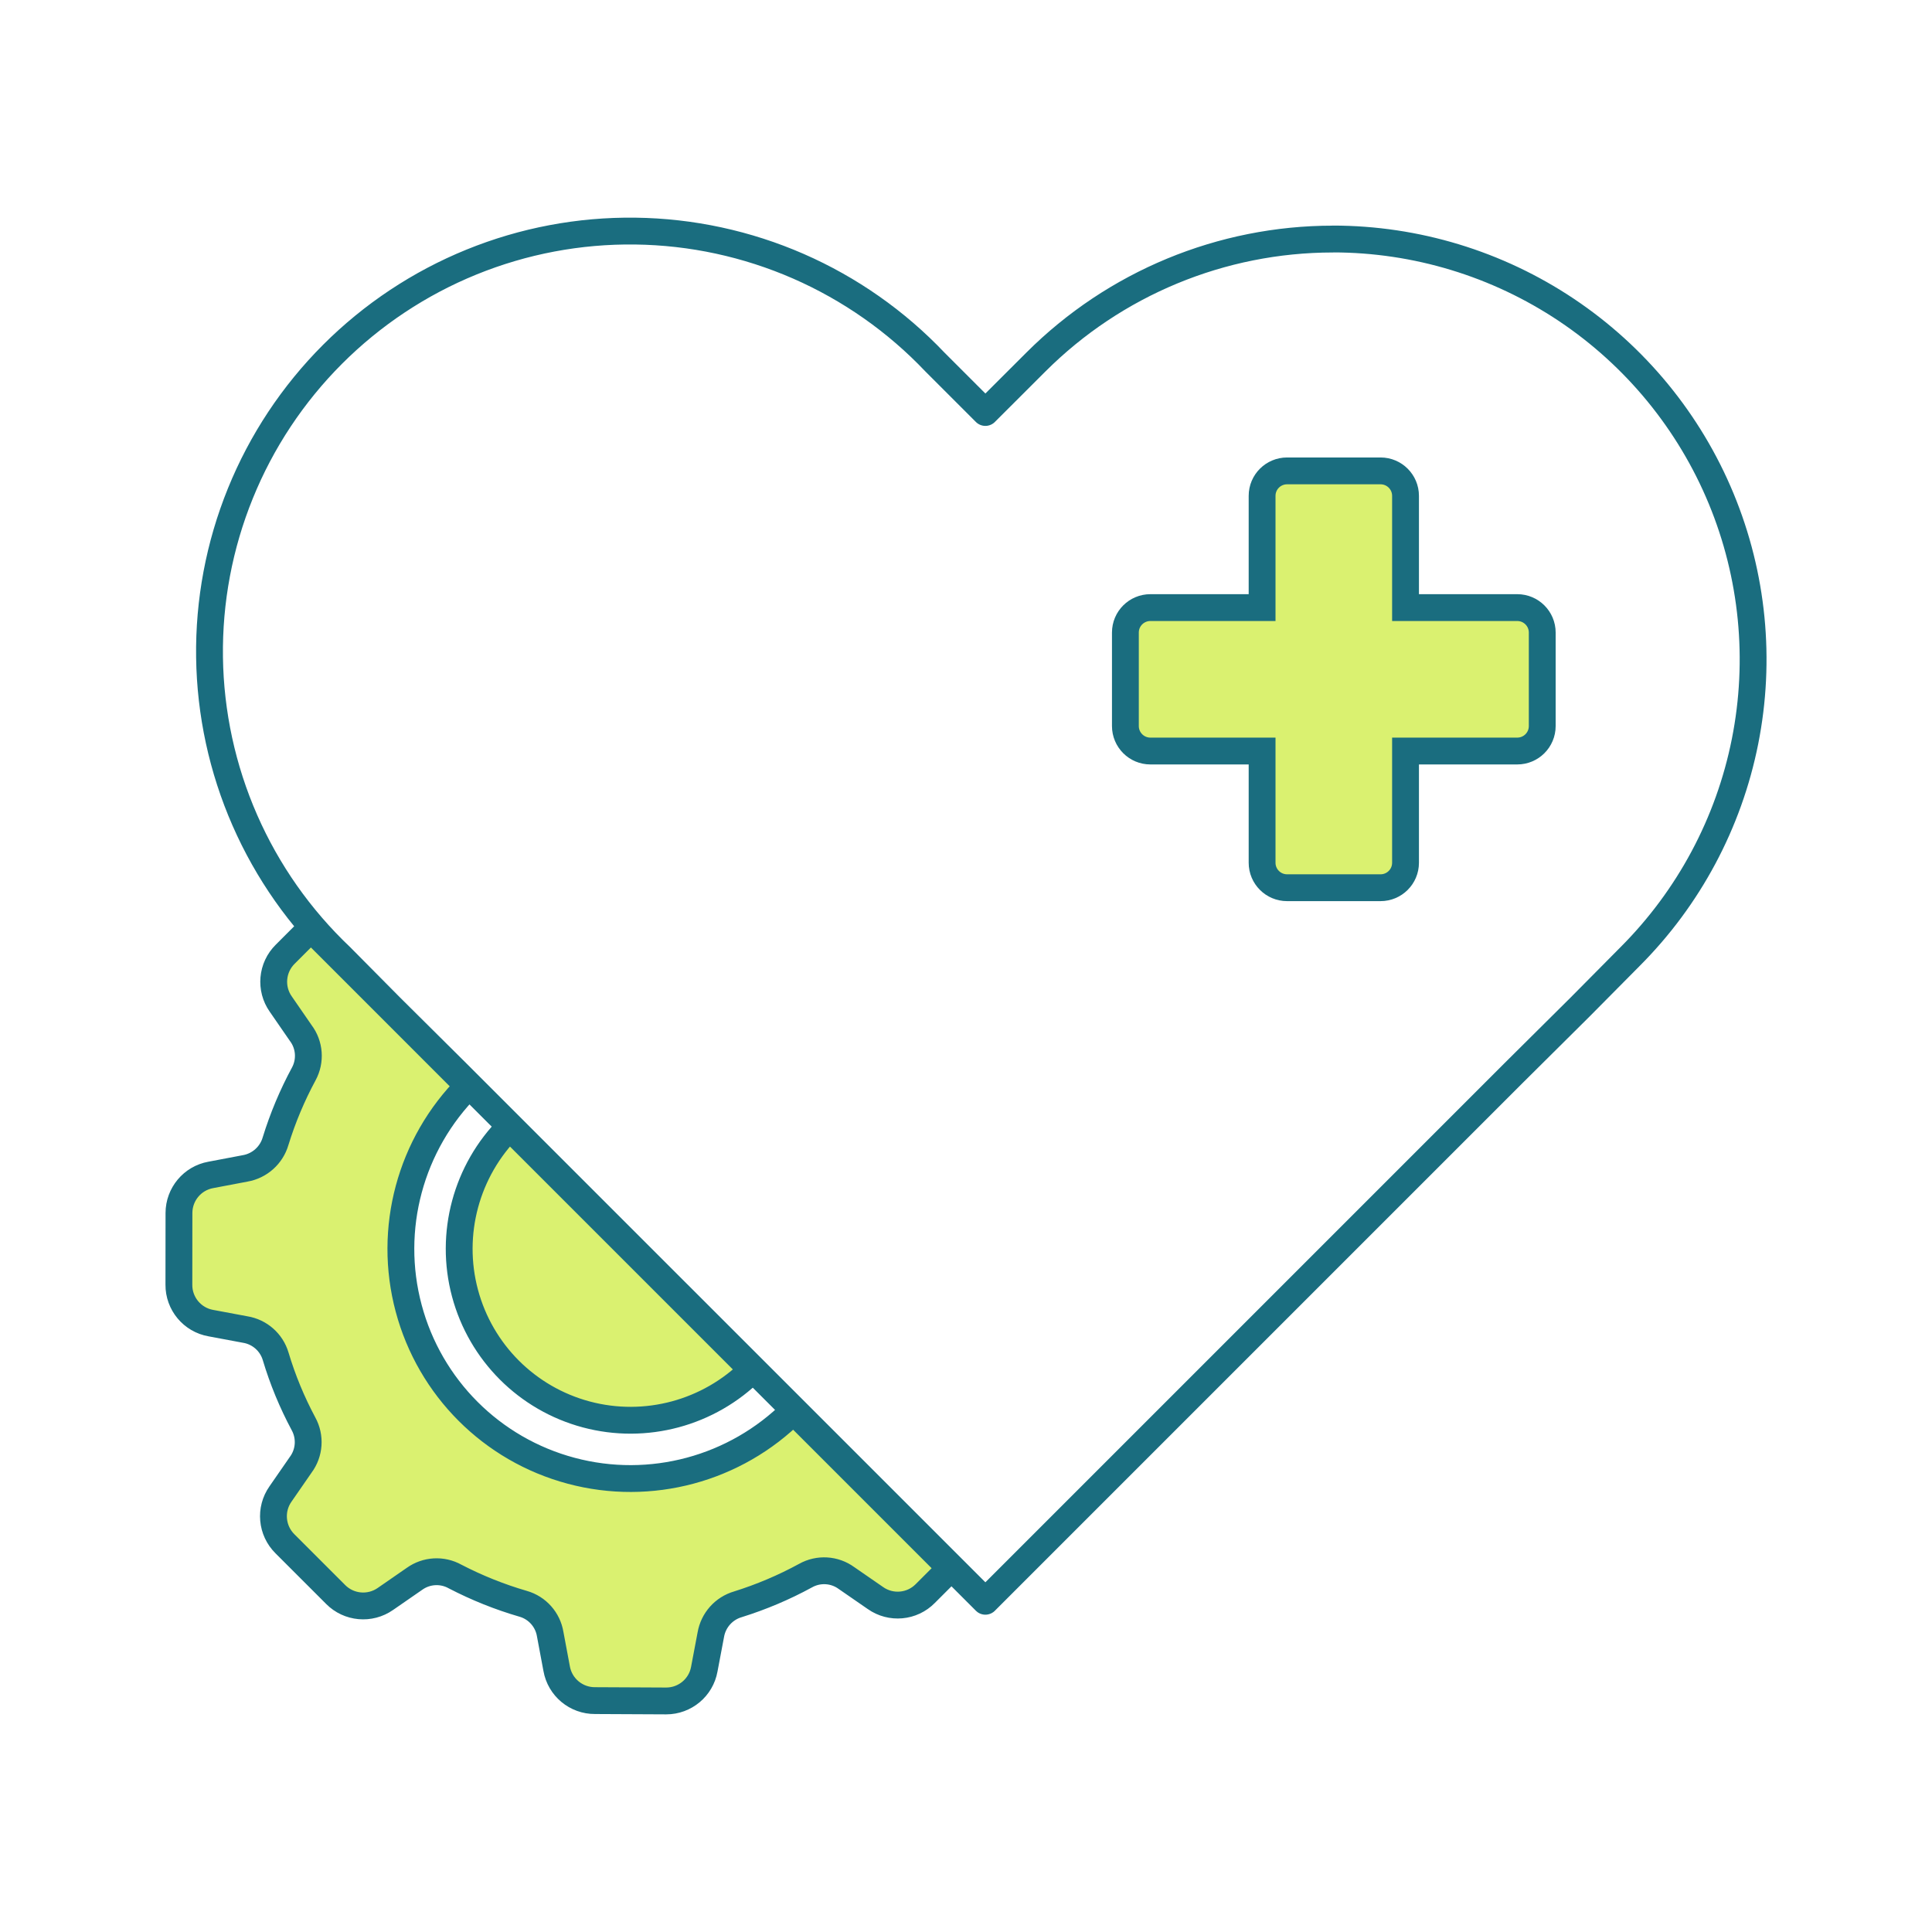 <?xml version="1.0" encoding="UTF-8"?>
<svg xmlns="http://www.w3.org/2000/svg" width="108" height="108" viewBox="0 0 108 108" fill="none">
  <path fill-rule="evenodd" clip-rule="evenodd" d="M28.486 63.011L42.05 76.575C39.623 79.002 36.085 79.953 32.773 79.068C29.462 78.183 26.878 75.599 25.993 72.287C25.109 68.976 26.059 65.438 28.486 63.011ZM52.749 88.055C52.853 87.951 52.911 87.811 52.911 87.665C52.911 87.518 52.853 87.378 52.75 87.275L44.352 78.877C41.1 82.129 36.364 83.402 31.928 82.216C27.491 81.033 24.028 77.57 22.845 73.133C21.659 68.697 22.932 63.961 26.184 60.709L17.77 52.294C17.555 52.08 17.205 52.08 16.99 52.295L15.947 53.338C15.191 54.082 15.085 55.266 15.696 56.13L16.809 57.743C17.31 58.405 17.378 59.299 16.982 60.032C16.335 61.23 15.806 62.49 15.404 63.793C15.175 64.582 14.513 65.174 13.703 65.314L11.78 65.679C10.754 65.865 10.006 66.762 10.004 67.805L10 71.814C9.991 72.872 10.749 73.782 11.791 73.964L13.709 74.322C14.515 74.454 15.175 75.035 15.408 75.816C15.799 77.122 16.321 78.387 16.964 79.588C17.368 80.322 17.305 81.222 16.802 81.893L15.681 83.513C15.07 84.379 15.178 85.559 15.932 86.302L18.761 89.13L18.759 89.129C19.503 89.882 20.682 89.987 21.548 89.38L23.168 88.259C23.837 87.779 24.722 87.728 25.44 88.129C26.655 88.759 27.93 89.271 29.245 89.653C30.034 89.878 30.623 90.54 30.756 91.35L31.116 93.272C31.298 94.316 32.208 95.074 33.267 95.065L37.244 95.084C38.288 95.083 39.185 94.336 39.37 93.308L39.734 91.385C39.872 90.572 40.462 89.909 41.254 89.68C42.562 89.27 43.826 88.736 45.029 88.079C45.755 87.671 46.651 87.725 47.322 88.216L48.935 89.33C49.8 89.941 50.983 89.835 51.726 89.077L52.764 88.039L52.749 88.055Z" fill="#C2E812" fill-opacity="0.6"></path>
  <path d="M86.212 35.36V40.587C86.212 41.361 85.585 41.983 84.816 41.983H78.57V48.229C78.57 49.002 77.943 49.624 77.174 49.624H71.948C71.174 49.624 70.552 48.997 70.552 48.229V41.983H64.306C63.532 41.983 62.91 41.355 62.91 40.587V35.36C62.91 34.587 63.537 33.965 64.306 33.965H70.552V27.718C70.552 26.945 71.179 26.323 71.948 26.323H77.174C77.948 26.323 78.57 26.95 78.57 27.718V33.965H84.816C85.59 33.965 86.212 34.592 86.212 35.36Z" fill="#C2E812" fill-opacity="0.6"></path>
  <path d="M86.212 35.36V40.587C86.212 41.361 85.585 41.983 84.816 41.983H78.57V48.229C78.57 49.002 77.943 49.624 77.174 49.624H71.948C71.174 49.624 70.552 48.997 70.552 48.229V41.983H64.306C63.532 41.983 62.91 41.355 62.91 40.587V35.36C62.91 34.587 63.537 33.965 64.306 33.965H70.552V27.718C70.552 26.945 71.179 26.323 71.948 26.323H77.174C77.948 26.323 78.57 26.95 78.57 27.718V33.965H84.816C85.59 33.965 86.212 34.592 86.212 35.36Z" stroke="#1A6D7F" stroke-width="1.5"></path>
  <path d="M74.514 13.36C79.161 13.363 83.702 14.743 87.565 17.326C91.427 19.91 94.437 23.58 96.214 27.873C97.991 32.167 98.455 36.89 97.548 41.448C96.641 46.005 94.403 50.191 91.118 53.477L88.325 56.296L84.618 59.977L55.083 89.512L25.548 59.981L21.841 56.3L19.048 53.481C16.77 51.322 14.947 48.728 13.687 45.853C12.427 42.978 11.756 39.879 11.713 36.741C11.67 33.602 12.257 30.486 13.438 27.578C14.618 24.669 16.37 22.027 18.589 19.806C20.808 17.586 23.449 15.832 26.356 14.649C29.264 13.466 32.379 12.877 35.518 12.918C38.657 12.958 41.755 13.627 44.632 14.884C47.508 16.142 50.103 17.962 52.264 20.239L55.083 23.058L57.906 20.239C62.311 15.838 68.283 13.365 74.51 13.364" stroke="#1A6D7F" stroke-width="1.5" stroke-miterlimit="10" stroke-linecap="round" stroke-linejoin="round"></path>
  <path fill-rule="evenodd" clip-rule="evenodd" d="M28.486 63.011L42.05 76.575C39.623 79.002 36.085 79.953 32.773 79.068C29.462 78.183 26.878 75.599 25.993 72.287C25.109 68.976 26.059 65.438 28.486 63.011ZM52.749 88.055C52.853 87.951 52.911 87.811 52.911 87.665C52.911 87.518 52.853 87.378 52.75 87.275L44.352 78.877C41.1 82.129 36.364 83.402 31.928 82.216C27.491 81.033 24.028 77.57 22.845 73.133C21.659 68.697 22.932 63.961 26.184 60.709L17.77 52.294C17.555 52.08 17.205 52.08 16.99 52.295L15.947 53.338C15.191 54.082 15.085 55.266 15.696 56.13L16.809 57.743C17.31 58.405 17.378 59.299 16.982 60.032C16.335 61.23 15.806 62.49 15.404 63.793C15.175 64.582 14.513 65.174 13.703 65.314L11.78 65.679C10.754 65.865 10.006 66.762 10.004 67.805L10 71.814C9.991 72.872 10.749 73.782 11.791 73.964L13.709 74.322C14.515 74.454 15.175 75.035 15.408 75.816C15.799 77.122 16.321 78.387 16.964 79.588C17.368 80.322 17.305 81.222 16.802 81.893L15.681 83.513C15.07 84.379 15.178 85.559 15.932 86.302L18.761 89.13L18.759 89.129C19.503 89.882 20.682 89.987 21.548 89.38L23.168 88.259C23.837 87.779 24.722 87.728 25.44 88.129C26.655 88.759 27.93 89.271 29.245 89.653C30.034 89.878 30.623 90.54 30.756 91.35L31.116 93.272C31.298 94.316 32.208 95.074 33.267 95.065L37.244 95.084C38.288 95.083 39.185 94.336 39.37 93.308L39.734 91.385C39.872 90.572 40.462 89.909 41.254 89.68C42.562 89.27 43.826 88.736 45.029 88.079C45.755 87.671 46.651 87.725 47.322 88.216L48.935 89.33C49.8 89.941 50.983 89.835 51.726 89.077L52.764 88.039L52.749 88.055Z" stroke="#1A6D7F" stroke-width="1.5"></path>
</svg>
